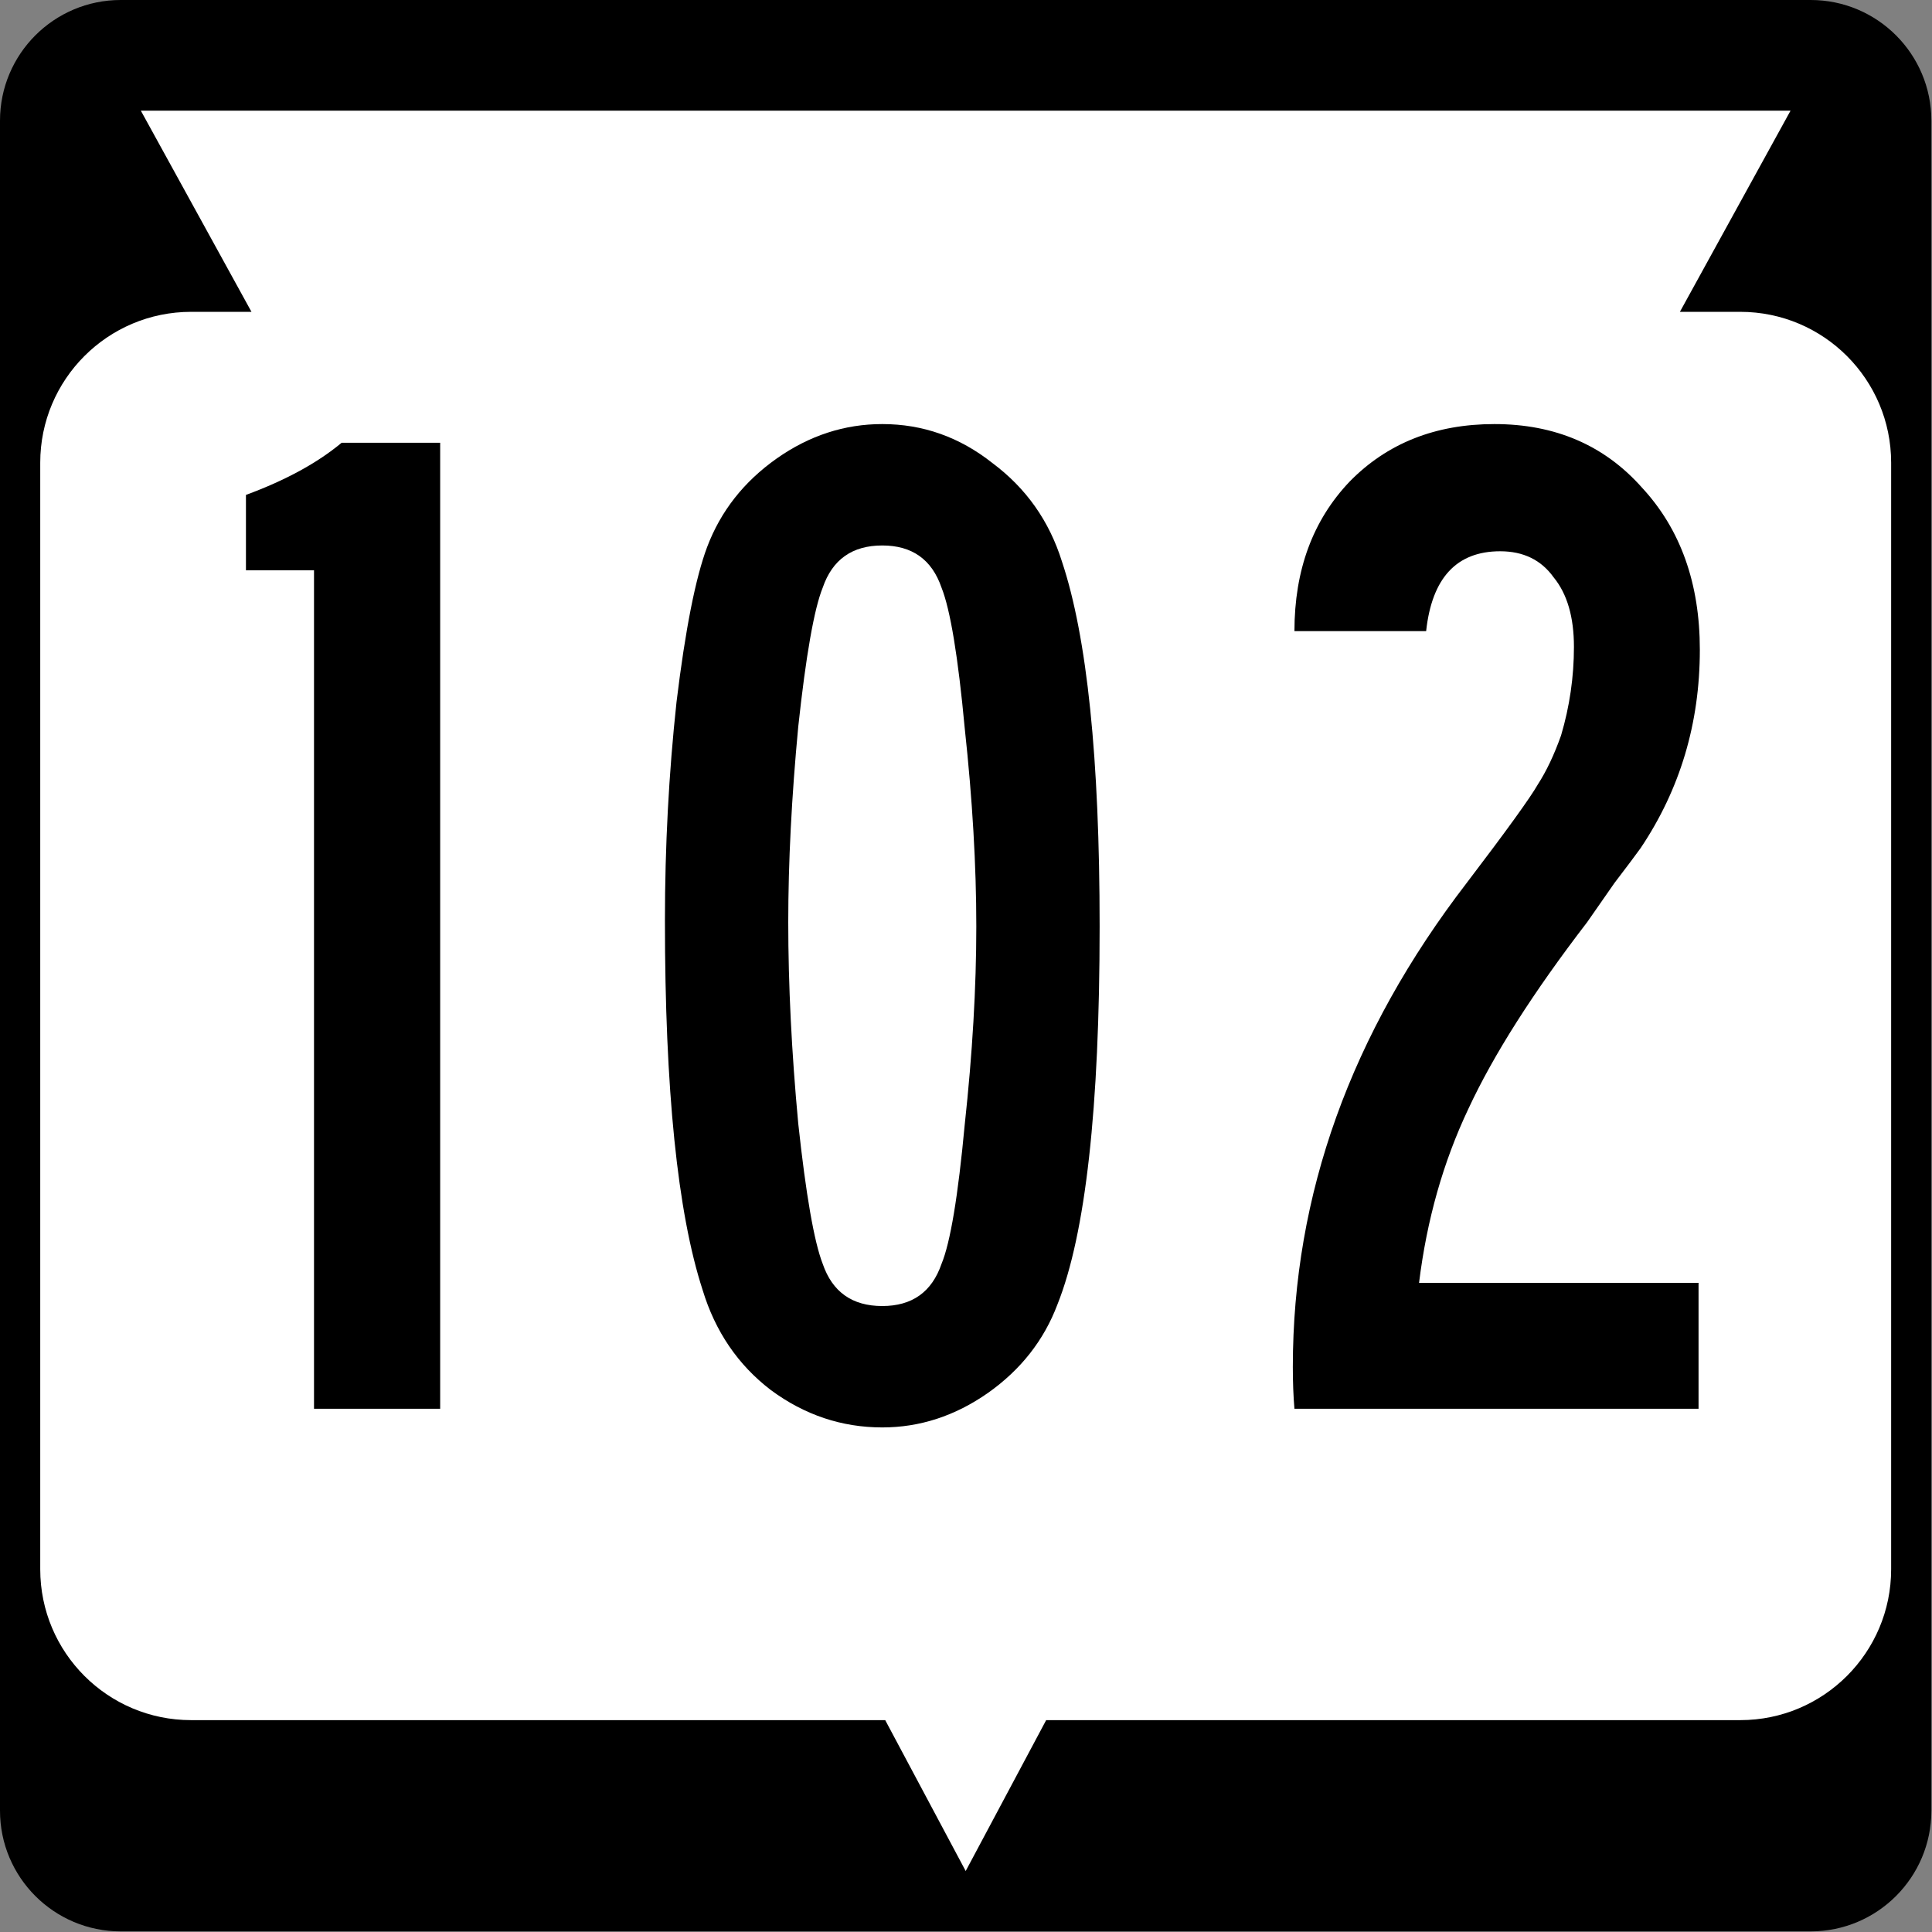 <?xml version="1.0" encoding="UTF-8" standalone="no"?>
<svg
   xmlns:dc="http://purl.org/dc/elements/1.1/"
   xmlns:cc="http://creativecommons.org/ns#"
   xmlns:rdf="http://www.w3.org/1999/02/22-rdf-syntax-ns#"
   xmlns:svg="http://www.w3.org/2000/svg"
   xmlns="http://www.w3.org/2000/svg"
   style="overflow:visible"
   xml:space="preserve"
   id="Layer_1"
   viewBox="0 0 600 600"
   height="600"
   width="600"
   version="1.1"><rect x="0" y="0" width="600" height="600" fill="#808080" stroke="none"/><defs
   id="defs21" /><g
   id="g3"
   transform="scale(1.562,1.562)"><g
     id="g5"><path
       id="path7"
       d="M 0,24 C 0,10.745 10.745,0 24,0 h 336 c 13.255,0 24,10.745 24,24 v 336 c 0,13.255 -10.745,24 -24,24 H 24 C 10.745,384 0,373.255 0,360 V 24 l 0,0 z" /><path
       id="path9"
       d="M 192,192" /></g><path
     style="fill:#ffffff"
     id="path11"
     d="m 356,22 -22,40 h 12 c 16.568,0 30,13.431 30,30 v 220 c 0,16.568 -13.432,30 -30,30 H 208 l -16,30 -16,-30 H 38 C 21.431,342 8,328.568 8,312 V 92 C 8,75.431 21.431,62 38,62 H 50 L 28,22 h 328 z" /></g><g
   style="font-size:449.775px;font-family:SaaSeriesBDOT;-inkscape-font-specification:SaaSeriesBDOT;text-align:center;letter-spacing:15px;word-spacing:0px;text-anchor:middle;fill:#000000;stroke-width:1.004"
   id="text3000"
   aria-label="102"><path
     id="path4124"
     style="-inkscape-font-specification:SaaSeriesBDOT"
     d="m 106.1,137.5 h 30.6 v 300 H 97.52 V 177.1 H 76.38 v -23.4 q 18.44,-6.8 29.72,-16.2 z" /><path
     id="path4126"
     style="-inkscape-font-specification:SaaSeriesBDOT"
     d="m 274,131.7 q 18.9,0 34.2,12.1 15.7,11.7 21.6,30.6 11.7,35.1 11.7,113.3 0,84.6 -13.1,117.4 -6.3,16.7 -21.6,27.5 -15.3,10.7 -32.8,10.7 -18.9,0 -34.6,-11.6 -15.3,-11.7 -21.2,-31.1 -11.7,-36 -11.7,-114.7 0,-34.6 3.6,-67.9 4.1,-33.7 9.5,-48.1 6.3,-16.7 21.6,-27.5 15.2,-10.7 32.8,-10.7 z m 18.4,50.8 q -4.5,-13.1 -18.4,-13.1 -14,0 -18.5,13.1 -4,9.9 -7.6,43.2 -3.1,32.8 -3.1,60.7 0,29.2 3.1,62.5 3.6,33.3 7.6,43.6 4.5,13.1 18.5,13.1 13.9,0 18.4,-13.1 4.1,-9.9 7.2,-43.2 3.6,-33.2 3.6,-61.6 0,-28.3 -3.6,-61.6 -3.1,-33.3 -7.2,-43.6 z" /><path
     id="path4128"
     style="-inkscape-font-specification:SaaSeriesBDOT"
     d="m 527.5,398.4 v 39.1 H 402 q -0.5,-5.8 -0.5,-13 0,-80.1 54,-150.3 18.5,-24.3 22.1,-30.6 4,-6.2 7.2,-15.2 4,-13.5 4,-27.5 0,-13.9 -6.3,-21.6 -5.8,-8.1 -16.6,-8.1 -20.3,0 -23,24.8 H 402 q 0,-28.4 17.1,-46.4 17.5,-17.9 45,-17.9 28.3,0 45.8,19.7 18,19.4 18,50.4 0,34.2 -18.4,61.6 -2.3,3.2 -8.1,10.8 -5.4,7.7 -8.5,12.2 -25.2,32.8 -36.9,58 -11.7,24.7 -15.3,54 z" /></g>
</svg>
